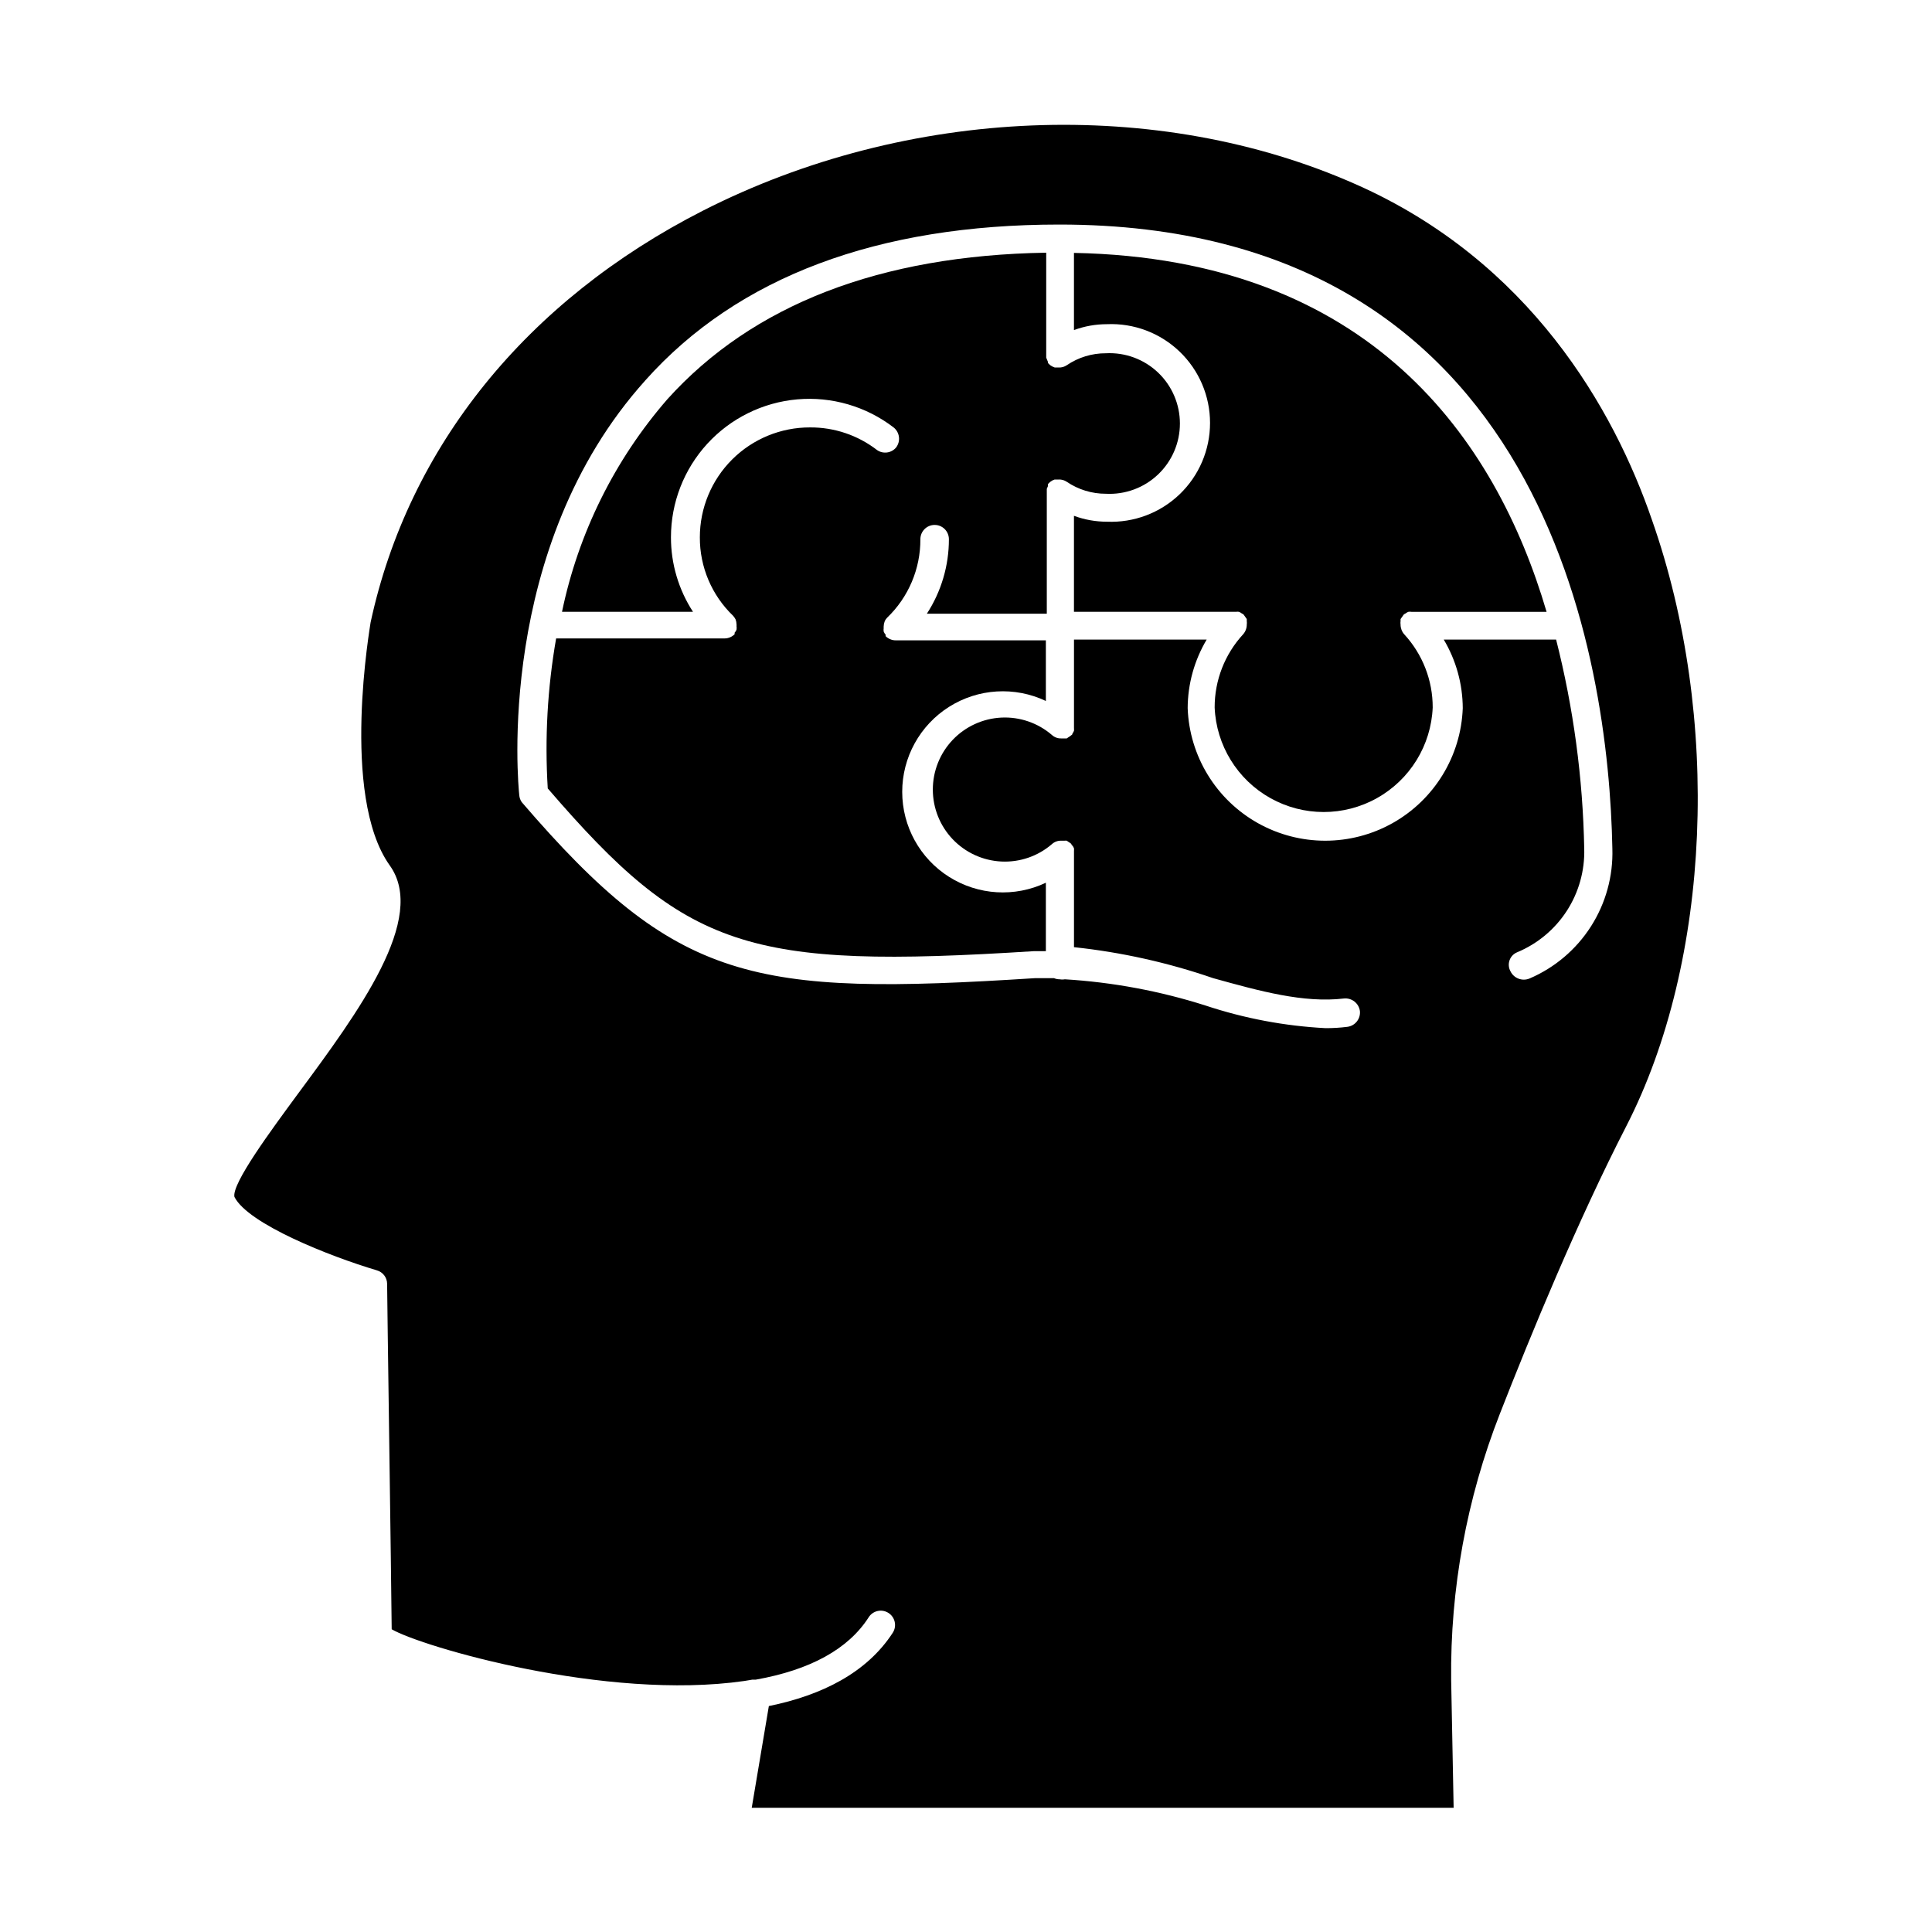 <?xml version="1.0" encoding="UTF-8"?>
<!-- Uploaded to: SVG Repo, www.svgrepo.com, Generator: SVG Repo Mixer Tools -->
<svg fill="#000000" width="800px" height="800px" version="1.1" viewBox="144 144 512 512" xmlns="http://www.w3.org/2000/svg">
 <g>
  <path d="m222.86 434c-6.953 9.473-17.531 23.73-16.727 27.207 3.629 7.152 25.191 15.719 37.734 19.445v0.004c1.605 0.449 2.715 1.91 2.723 3.574 0 3.375 1.109 78.797 1.211 91.543 7.859 4.586 56.73 18.992 93.457 13.703l2.117-0.352h0.906c14.461-2.57 24.535-8.113 29.926-16.523h-0.004c1.129-1.77 3.473-2.289 5.238-1.16 1.77 1.125 2.289 3.473 1.16 5.238-6.852 10.578-18.742 16.574-32.848 19.445l-4.535 26.953 186.01 0.004-0.656-33.855c-0.27-24.121 4.109-48.07 12.898-70.535 8.211-21.008 20.656-51.238 33.504-76.227 22.52-43.832 25.191-108.42 6.801-160.71-10.078-29.32-32.344-68.52-78.492-88.922-52.5-23.277-118.8-20.605-173.01 7.004-46.75 23.828-78.039 62.57-88.062 109.12 0 0.352-8.113 45.797 5.039 64.336 10.125 14.004-8.215 38.844-24.387 60.707zm92.145-189.18c24.539-27.508 61.668-41.312 109.73-41.312 129.18 0 145.6 115.88 146.56 165.4 0.223 7.277-1.754 14.457-5.672 20.594-3.918 6.137-9.598 10.953-16.293 13.816-1.922 0.793-4.129-0.043-5.039-1.914-0.492-0.895-0.582-1.953-0.246-2.914 0.336-0.965 1.066-1.734 2.012-2.125 5.391-2.242 9.98-6.062 13.156-10.965 3.176-4.902 4.789-10.652 4.625-16.492-0.348-18.699-2.848-37.293-7.453-55.418h-29.777c3.273 5.5 5.016 11.781 5.039 18.188-0.473 12.699-7.523 24.238-18.605 30.457-11.086 6.215-24.605 6.215-35.691 0-11.082-6.219-18.133-17.758-18.605-30.457 0.023-6.406 1.766-12.688 5.039-18.188h-35.168v22.871 0.555c0.023 0.25 0.023 0.504 0 0.754-0.102 0.254-0.238 0.488-0.402 0.707 0 0 0 0.352-0.301 0.453-0.301 0.102 0 0 0 0-0.215 0.195-0.453 0.363-0.707 0.504l-0.504 0.352h-1.461c-0.91 0.035-1.797-0.293-2.469-0.906-3.711-3.199-8.512-4.852-13.406-4.613-4.898 0.242-9.512 2.356-12.895 5.906-3.379 3.551-5.262 8.266-5.262 13.168s1.883 9.613 5.262 13.164c3.383 3.551 7.996 5.664 12.895 5.906 4.894 0.242 9.695-1.41 13.406-4.613 0.672-0.613 1.559-0.938 2.469-0.906h0.859c0.199-0.023 0.402-0.023 0.602 0l0.504 0.352c0.254 0.141 0.492 0.309 0.707 0.504 0 0 0 0.301 0.301 0.453 0.164 0.219 0.301 0.457 0.402 0.707 0.023 0.25 0.023 0.504 0 0.758v0.555 24.887c12.566 1.336 24.938 4.094 36.879 8.211 12.344 3.426 23.98 6.648 34.66 5.391h0.004c2.074-0.211 3.945 1.258 4.231 3.324 0.207 2.066-1.266 3.922-3.324 4.184-1.922 0.242-3.856 0.359-5.793 0.352-10.816-0.566-21.512-2.582-31.793-5.996-12.09-3.848-24.613-6.184-37.281-6.953-0.449 0.082-0.91 0.082-1.359 0-0.52 0.008-1.035-0.094-1.512-0.301h-5.039c-74.867 4.785-94.816 1.309-136.03-46.652-0.387-0.566-0.613-1.23-0.656-1.914-0.25-2.418-6.496-65.496 33.402-109.83z"/>
  <path d="m292.94 306.14h34.715c-3.824-5.879-5.856-12.742-5.844-19.75-0.004-9.176 3.43-18.02 9.625-24.785 6.195-6.766 14.703-10.965 23.844-11.77 9.137-0.801 18.246 1.852 25.527 7.434 1.641 1.301 1.934 3.68 0.652 5.34-1.258 1.484-3.438 1.766-5.035 0.656-5.078-3.922-11.32-6.031-17.734-5.996-7.742-0.027-15.176 3.027-20.656 8.492-5.484 5.465-8.566 12.887-8.566 20.629-0.035 7.848 3.152 15.371 8.816 20.805 0.258 0.293 0.48 0.613 0.656 0.957 0.156 0.422 0.242 0.863 0.25 1.312 0.023 0.148 0.023 0.301 0 0.453 0.047 0.316 0.047 0.641 0 0.957-0.117 0.297-0.289 0.57-0.504 0.805v0.402c-0.348 0.344-0.758 0.617-1.207 0.809-0.461 0.199-0.961 0.305-1.461 0.301h-44.637c-2.293 13.117-3.039 26.461-2.219 39.75 36.777 42.723 52.852 47.961 128.88 43.125h3.125v-18.133c-8.258 3.914-17.945 3.324-25.668-1.562-7.723-4.883-12.402-13.383-12.402-22.523 0-9.137 4.68-17.637 12.402-22.52 7.723-4.887 17.41-5.477 25.668-1.562v-16.07h-39.801c-0.504 0.004-1.004-0.102-1.461-0.301-0.453-0.191-0.863-0.465-1.211-0.809v-0.402c-0.215-0.234-0.383-0.508-0.504-0.805-0.051-0.316-0.051-0.641 0-0.957-0.023-0.152-0.023-0.305 0-0.453 0.012-0.434 0.094-0.859 0.25-1.262 0.148-0.375 0.371-0.719 0.656-1.008 5.664-5.434 8.852-12.957 8.816-20.805 0-2.09 1.691-3.781 3.781-3.781 2.086 0 3.777 1.691 3.777 3.781 0.008 7.008-2.023 13.871-5.844 19.75h31.789v-31.992-0.352-0.754l0.301-0.707v-0.301-0.25l0.555-0.555 0.605-0.402 0.605-0.25h1.105l0.004-0.008c0.75-0.027 1.488 0.184 2.113 0.605 3.062 2.078 6.68 3.184 10.379 3.172 5.106 0.266 10.098-1.578 13.805-5.098 3.707-3.519 5.805-8.406 5.805-13.516 0-5.113-2.098-10-5.805-13.52-3.707-3.519-8.699-5.363-13.805-5.098-3.699-0.016-7.32 1.09-10.379 3.172-0.625 0.422-1.363 0.633-2.113 0.605h-1.059l-0.707-0.301-0.555-0.352c-0.195-0.172-0.383-0.359-0.555-0.555v-0.301l-0.453-1.109v-0.754-0.352-26.707c-43.984 0.707-77.789 13.754-100.41 38.844h0.004c-13.973 16.078-23.582 35.473-27.914 56.328z"/>
  <path d="m428.61 211.02v20.453c2.793-1.031 5.742-1.559 8.719-1.559 7.141-0.316 14.098 2.301 19.262 7.246 5.164 4.941 8.082 11.777 8.082 18.926 0 7.148-2.918 13.984-8.082 18.926-5.164 4.941-12.121 7.559-19.262 7.246-2.977 0-5.926-0.531-8.719-1.562v25.441h42.926v0.004c0.266-0.047 0.539-0.047 0.805 0 0.258 0.094 0.496 0.23 0.707 0.402 0.18 0.082 0.348 0.184 0.504 0.301 0.18 0.227 0.348 0.461 0.504 0.707 0.129 0.156 0.246 0.328 0.352 0.504v0.555c0.047 0.297 0.047 0.605 0 0.906 0.004 0.941-0.336 1.855-0.957 2.566-4.871 5.285-7.57 12.211-7.555 19.398 0.418 10.035 6.016 19.137 14.781 24.035 8.77 4.902 19.453 4.902 28.219 0 8.77-4.898 14.367-14 14.785-24.035 0.016-7.188-2.684-14.113-7.559-19.398-0.621-0.711-0.961-1.625-0.957-2.566-0.047-0.301-0.047-0.609 0-0.906v-0.555c0.105-0.176 0.227-0.348 0.355-0.504 0.156-0.246 0.324-0.48 0.504-0.707 0.156-0.117 0.324-0.219 0.504-0.301 0.211-0.172 0.449-0.309 0.703-0.402 0.266-0.047 0.539-0.047 0.809 0h35.82c-13.504-45.898-46.855-93.609-125.25-95.121z"/>
 </g>
</svg>